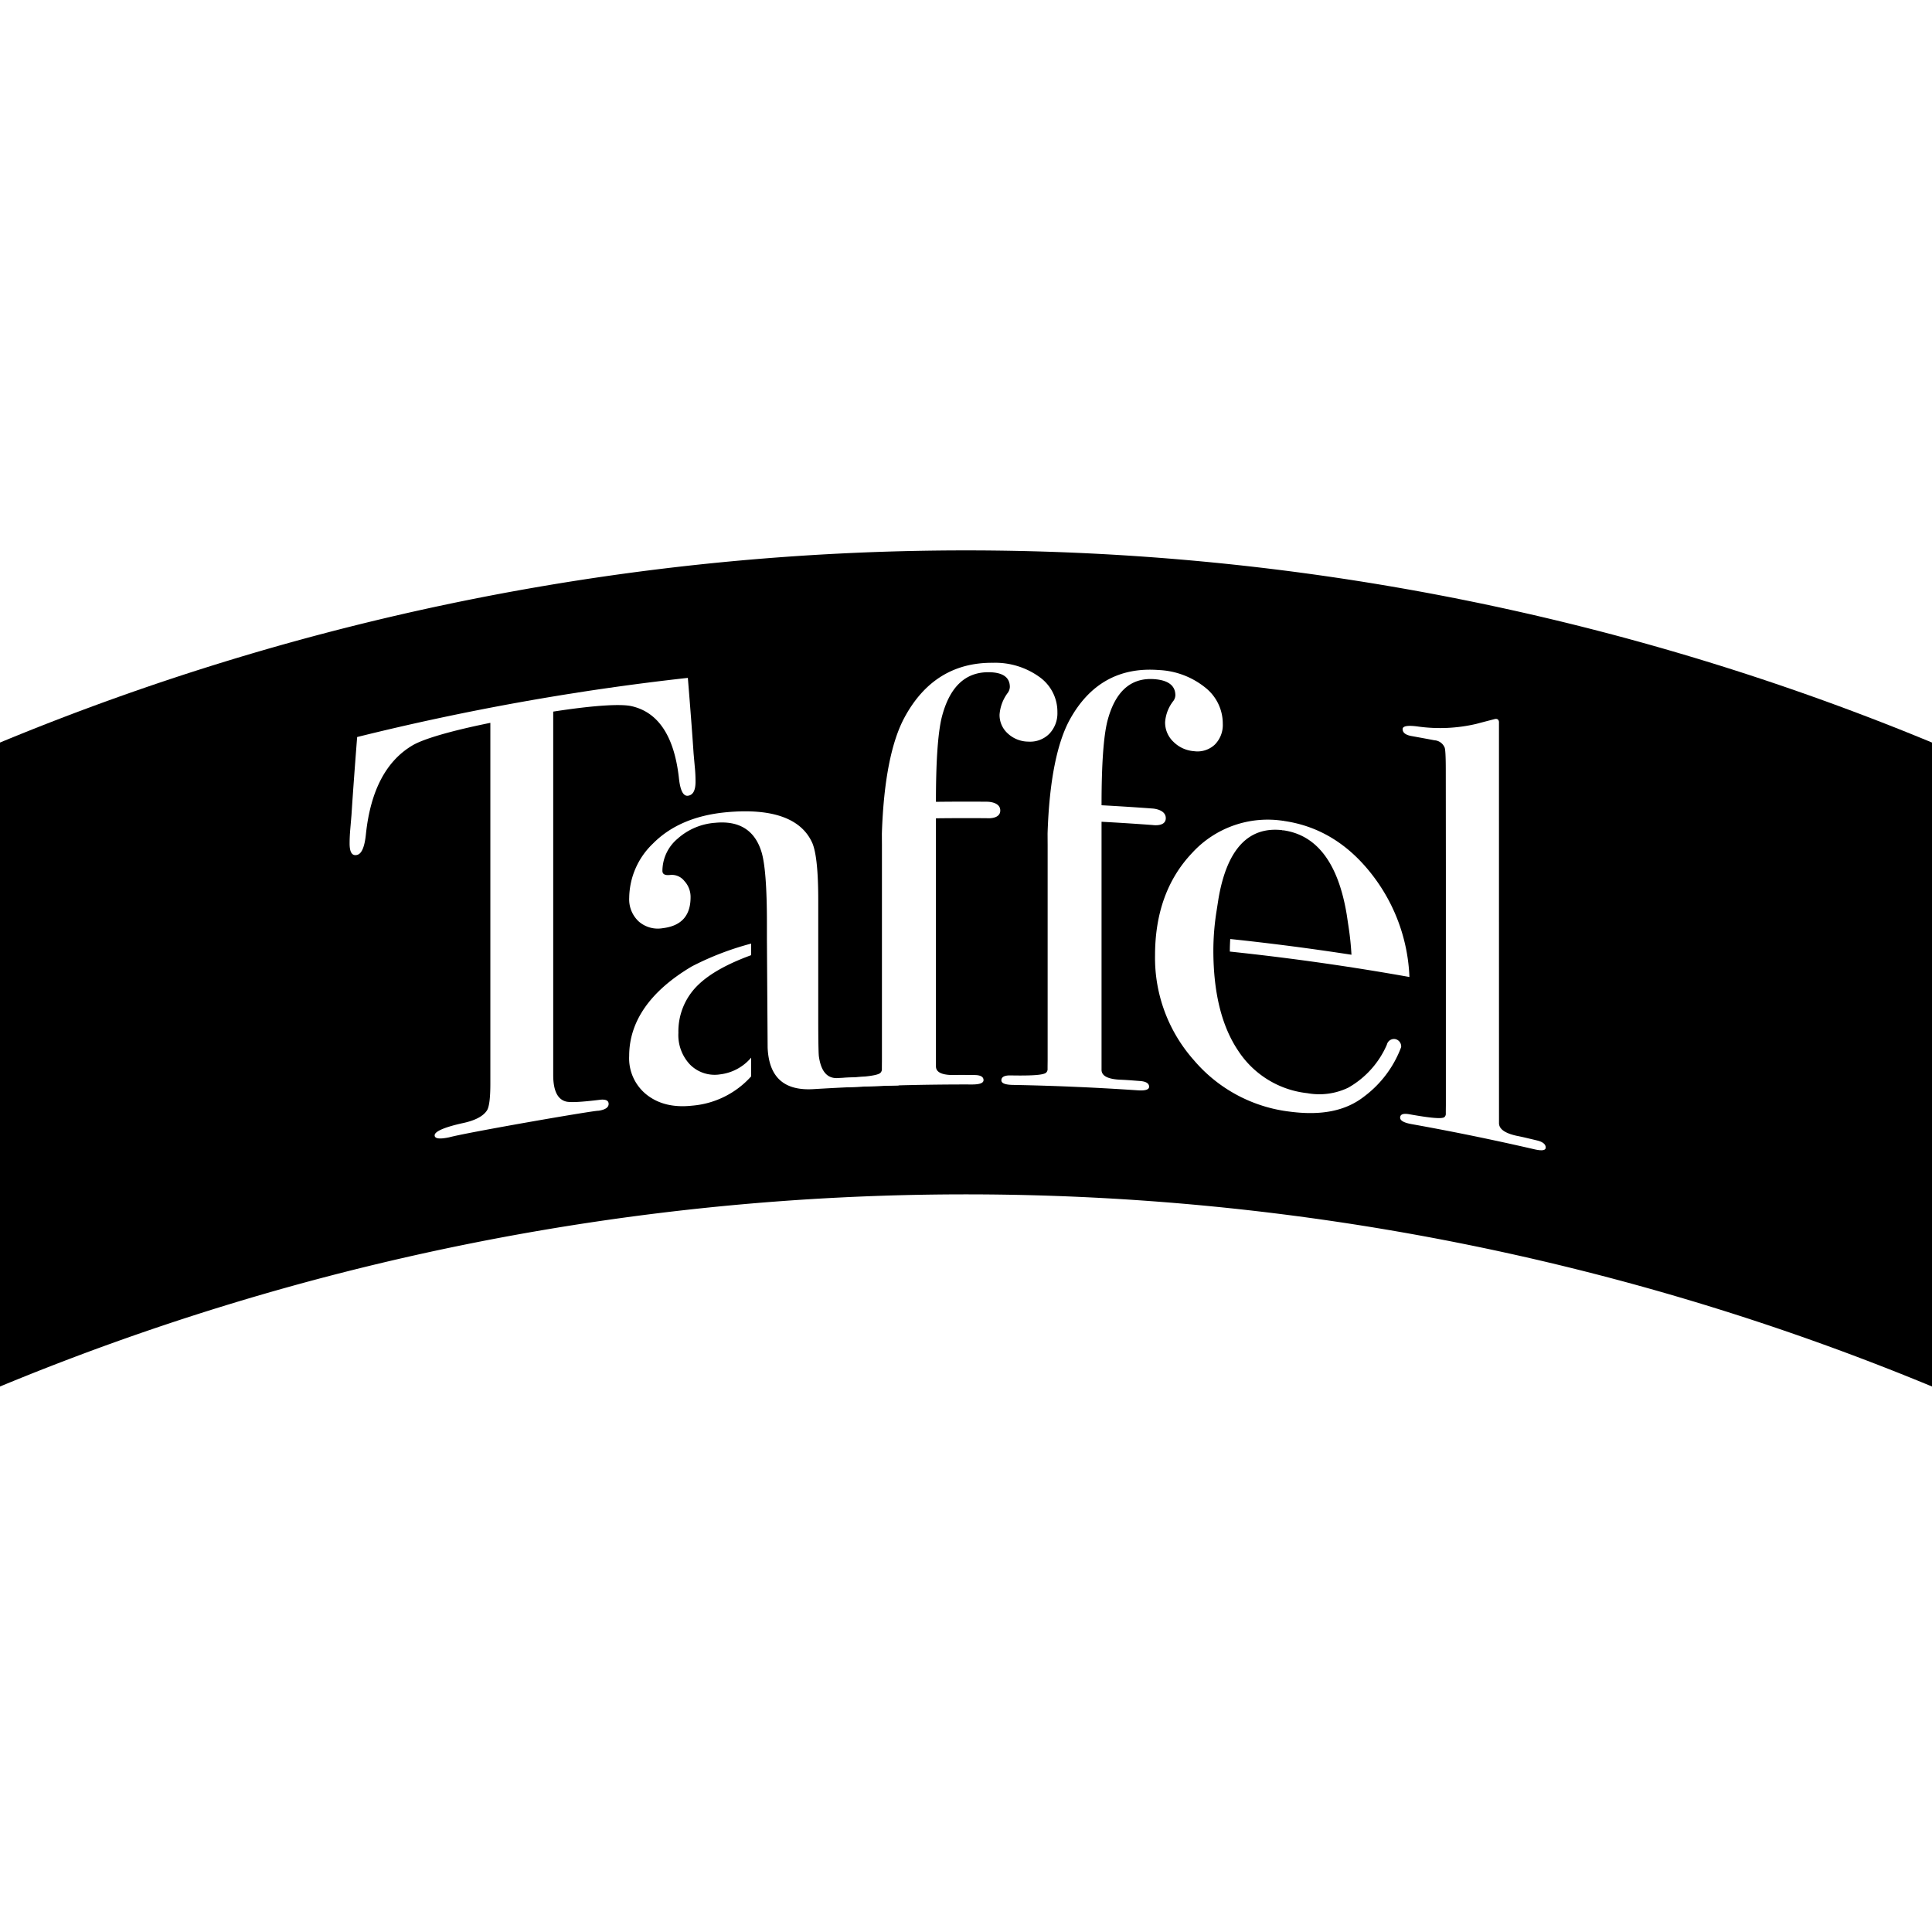 <svg xmlns="http://www.w3.org/2000/svg" xmlns:xlink="http://www.w3.org/1999/xlink" width="400" height="400" viewBox="0 0 400 400"><rect x="0" y="0" width="400" height="400" fill="#808080" stroke="none"/><defs><clipPath id="b"><rect width="400" height="400"/></clipPath></defs><g id="a" clip-path="url(#b)"><rect width="400" height="400" fill="#fff"/><g transform="translate(-279.5 -86.684)"><path d="M279.5,240.42V373.745a522.635,522.635,0,0,1,400,0V240.42a522.617,522.617,0,0,0-400,0" transform="translate(0)"/><g transform="translate(351.882 223.906)"><path d="M387.258,283.394a7.19,7.19,0,0,1-6.086-2.039,8.868,8.868,0,0,1-2.413-6.58A13.331,13.331,0,0,1,383,264.714c2.337-2.222,5.955-4.243,10.82-6.018V256.3a59.92,59.92,0,0,0-12.272,4.717c-8.665,5.135-12.98,11.428-12.98,18.548a9.612,9.612,0,0,0,3.683,8.067c2.456,1.906,5.574,2.633,9.35,2.22a18.418,18.418,0,0,0,12.219-6.062v-3.88a9.955,9.955,0,0,1-6.565,3.479" transform="translate(-310.686 -198.159)" fill="#fff"/><path d="M400.478,237.317q-.134-1.485-.266-2.97-.395-5.958-1.19-15.663a522.324,522.324,0,0,0-68.467,12.246q-.783,9.988-1.17,16.086-.129,1.533-.26,3.065c-.085.987-.132,1.947-.132,2.9,0,1.831.522,2.611,1.562,2.352q1.428-.355,1.822-4.367c.954-8.926,4.164-15.078,9.647-18.311,2.093-1.246,7.444-2.907,16.108-4.661v74.692q0,4.309-.657,5.481c-.787,1.284-2.54,2.192-5.245,2.741-3.756.853-5.631,1.708-5.631,2.488,0,.7,1,.829,3.013.408,3.895-1.047,30.167-5.6,30.9-5.5,1.405-.206,2.109-.676,2.109-1.416,0-.658-.525-.949-1.584-.878-4.048.5-6.508.645-7.384.344-1.672-.515-2.507-2.333-2.507-5.47q0-37.61,0-75.217c8.693-1.35,14.116-1.613,16.232-1.123,5.55,1.261,8.82,6.252,9.789,14.833q.4,3.872,1.856,3.71c1.06-.118,1.59-1.087,1.59-2.916,0-.956-.042-1.9-.133-2.856" transform="translate(-328.992 -215.559)" fill="#fff"/><path d="M424.456,294.32q-8.861.235-17.714.771c-6.086.374-9.25-2.444-9.509-8.6q-.075-11.219-.148-22.444v-3.264q0-11.48-1.2-15.037c-1.416-4.319-4.608-6.286-9.565-5.792a13.093,13.093,0,0,0-7.759,3.315,8.733,8.733,0,0,0-3.111,6.632c0,.7.538.974,1.617.848a3.293,3.293,0,0,1,2.912,1.236,4.831,4.831,0,0,1,1.3,3.378c0,3.83-1.923,5.945-5.768,6.407a5.987,5.987,0,0,1-4.974-1.4,6.235,6.235,0,0,1-1.963-4.889,15.79,15.79,0,0,1,4.892-11.206c3.618-3.671,8.648-5.876,15.111-6.5,9.74-.921,15.723,1.346,17.935,6.426q1.2,2.933,1.2,11.805v24.4c0,4,.042,7.219.132,7.912.44,3.1,1.726,4.592,3.855,4.483q4.058-.208,8.117-.351" transform="translate(-310.685 -206.821)" fill="#fff"/><path d="M414.7,303.952q-7.253.14-14.5.481c-1.6.075-2.393-.186-2.393-.793,0-.7.633-1.082,1.913-1.144,4.554-.215,6.918-.541,7.377-1.084a1.06,1.06,0,0,0,.271-.791c0-.567.007-1.135.012-1.7V254.269q-.007-1.182-.012-2.362c.357-11.061,2.008-19.068,4.668-24.01,4.079-7.577,10.2-11.434,18.368-11.349a15.644,15.644,0,0,1,9.577,2.932,8.821,8.821,0,0,1,3.726,7.3,6.122,6.122,0,0,1-1.66,4.453,5.593,5.593,0,0,1-4.328,1.637,6.305,6.305,0,0,1-4.257-1.66,5.127,5.127,0,0,1-1.729-3.936,8.54,8.54,0,0,1,1.729-4.547,2.248,2.248,0,0,0,.4-1.169c0-2-1.451-3.03-4.352-3.058-4.927-.042-8.178,3.125-9.761,9.4q-1.191,4.978-1.188,17.372v.061q5.294-.064,10.587-.019s2.732-.034,2.732,1.814-2.732,1.6-2.732,1.6q-5.293-.046-10.587.018V300.1c0,1.224,1.226,1.812,3.672,1.8.942-.028,1.78-.029,2.508-.02.586,0,1.173.01,1.758.018,1.28,0,1.914.358,1.914,1.057,0,.608-.8.9-2.4.9q-7.253-.02-14.5.165" transform="translate(-297.166 -216.547)" fill="#fff"/><path d="M438.152,303.965q-7.248-.336-14.5-.471c-1.6-.029-2.391-.342-2.391-.949,0-.7.635-1.041,1.909-1.019,4.566.085,6.925-.086,7.383-.6a.986.986,0,0,0,.274-.774c0-.567.007-1.133.013-1.7V253.8c-.006-.785-.009-1.572-.013-2.361.352-11.036,2.009-18.938,4.667-23.7,4.074-7.308,10.2-10.764,18.341-10.142a16.5,16.5,0,0,1,9.552,3.561A9.5,9.5,0,0,1,467.1,228.7a5.758,5.758,0,0,1-1.656,4.344,5.245,5.245,0,0,1-4.31,1.353,6.73,6.73,0,0,1-4.25-1.941,5.48,5.48,0,0,1-1.724-4.048,8.018,8.018,0,0,1,1.724-4.433,2.1,2.1,0,0,0,.4-1.144c0-1.995-1.452-3.125-4.347-3.343-4.911-.366-8.165,2.59-9.745,8.757Q442,233.14,442,245.534v.06q5.291.285,10.578.677s2.723.145,2.723,1.993-2.723,1.423-2.723,1.424q-5.287-.395-10.578-.677v51.357c0,1.223,1.231,1.892,3.675,2.04.94.034,1.778.088,2.5.142l1.756.135q1.915.134,1.914,1.185c0,.607-.8.851-2.388.741q-7.242-.491-14.493-.784" transform="translate(-286.319 -216.096)" fill="#fff"/><path d="M498.178,308.173c0,1.224,1.207,2.087,3.612,2.624.921.183,1.745.37,2.454.541.576.135,1.15.272,1.726.411,1.252.29,1.876.788,1.878,1.487,0,.608-.781.725-2.35.361q-12.656-2.922-25.414-5.209c-1.584-.284-2.372-.725-2.372-1.332,0-.7.636-.937,1.894-.712,4.5.806,6.839,1.009,7.289.57a.875.875,0,0,0,.268-.73c0-.567.01-1.132.015-1.7V254.9q-.009-9.9-.019-19.794c0-2.869-.088-4.459-.263-4.741a2.457,2.457,0,0,0-2.1-1.449l-1.047-.2q-1.84-.342-3.682-.674c-1.229-.221-1.84-.7-1.841-1.436q0-.987,3.283-.521a32.95,32.95,0,0,0,11.95-.556q1.375-.366,2.752-.722l1.047-.272c.891-.234.914.585.914.585q0,41.526.007,83.054" transform="translate(-260.208 -212.873)" fill="#fff"/><path d="M483,294.238a13.807,13.807,0,0,1-8.455,1.131,19.618,19.618,0,0,1-14.357-8.85q-5.1-7.626-5.1-20.743a52.34,52.34,0,0,1,.664-8.129q.2-1.281.4-2.564c1.762-10.259,6.23-15.048,13.375-14.148q.066-.967.13-1.935a21.2,21.2,0,0,0-19.011,6.681c-5.084,5.381-7.631,12.468-7.631,21.167a31.87,31.87,0,0,0,8.029,21.676A30.84,30.84,0,0,0,470.977,299.2c6.349.823,11.424-.092,15.307-3.125a22.652,22.652,0,0,0,7.685-10.242,1.552,1.552,0,0,0-1.246-1.667,1.524,1.524,0,0,0-1.711,1.158,18.793,18.793,0,0,1-8.01,8.915" transform="translate(-276.257 -206.261)" fill="#fff"/><path d="M490.784,271.26a36.871,36.871,0,0,0-7.5-20.88c-5.049-6.65-11.364-10.526-18.948-11.484q.064.985.129,1.969c7.144.905,11.587,6.821,13.347,17.525.133.891.265,1.777.4,2.668.29,1.941.474,3.8.573,5.6q-12.518-1.933-25.1-3.257c-.054.876-.085,1.745-.085,2.6q18.658,1.961,37.184,5.264" transform="translate(-271.36 -206.211)" fill="#fff"/></g></g></g></svg>